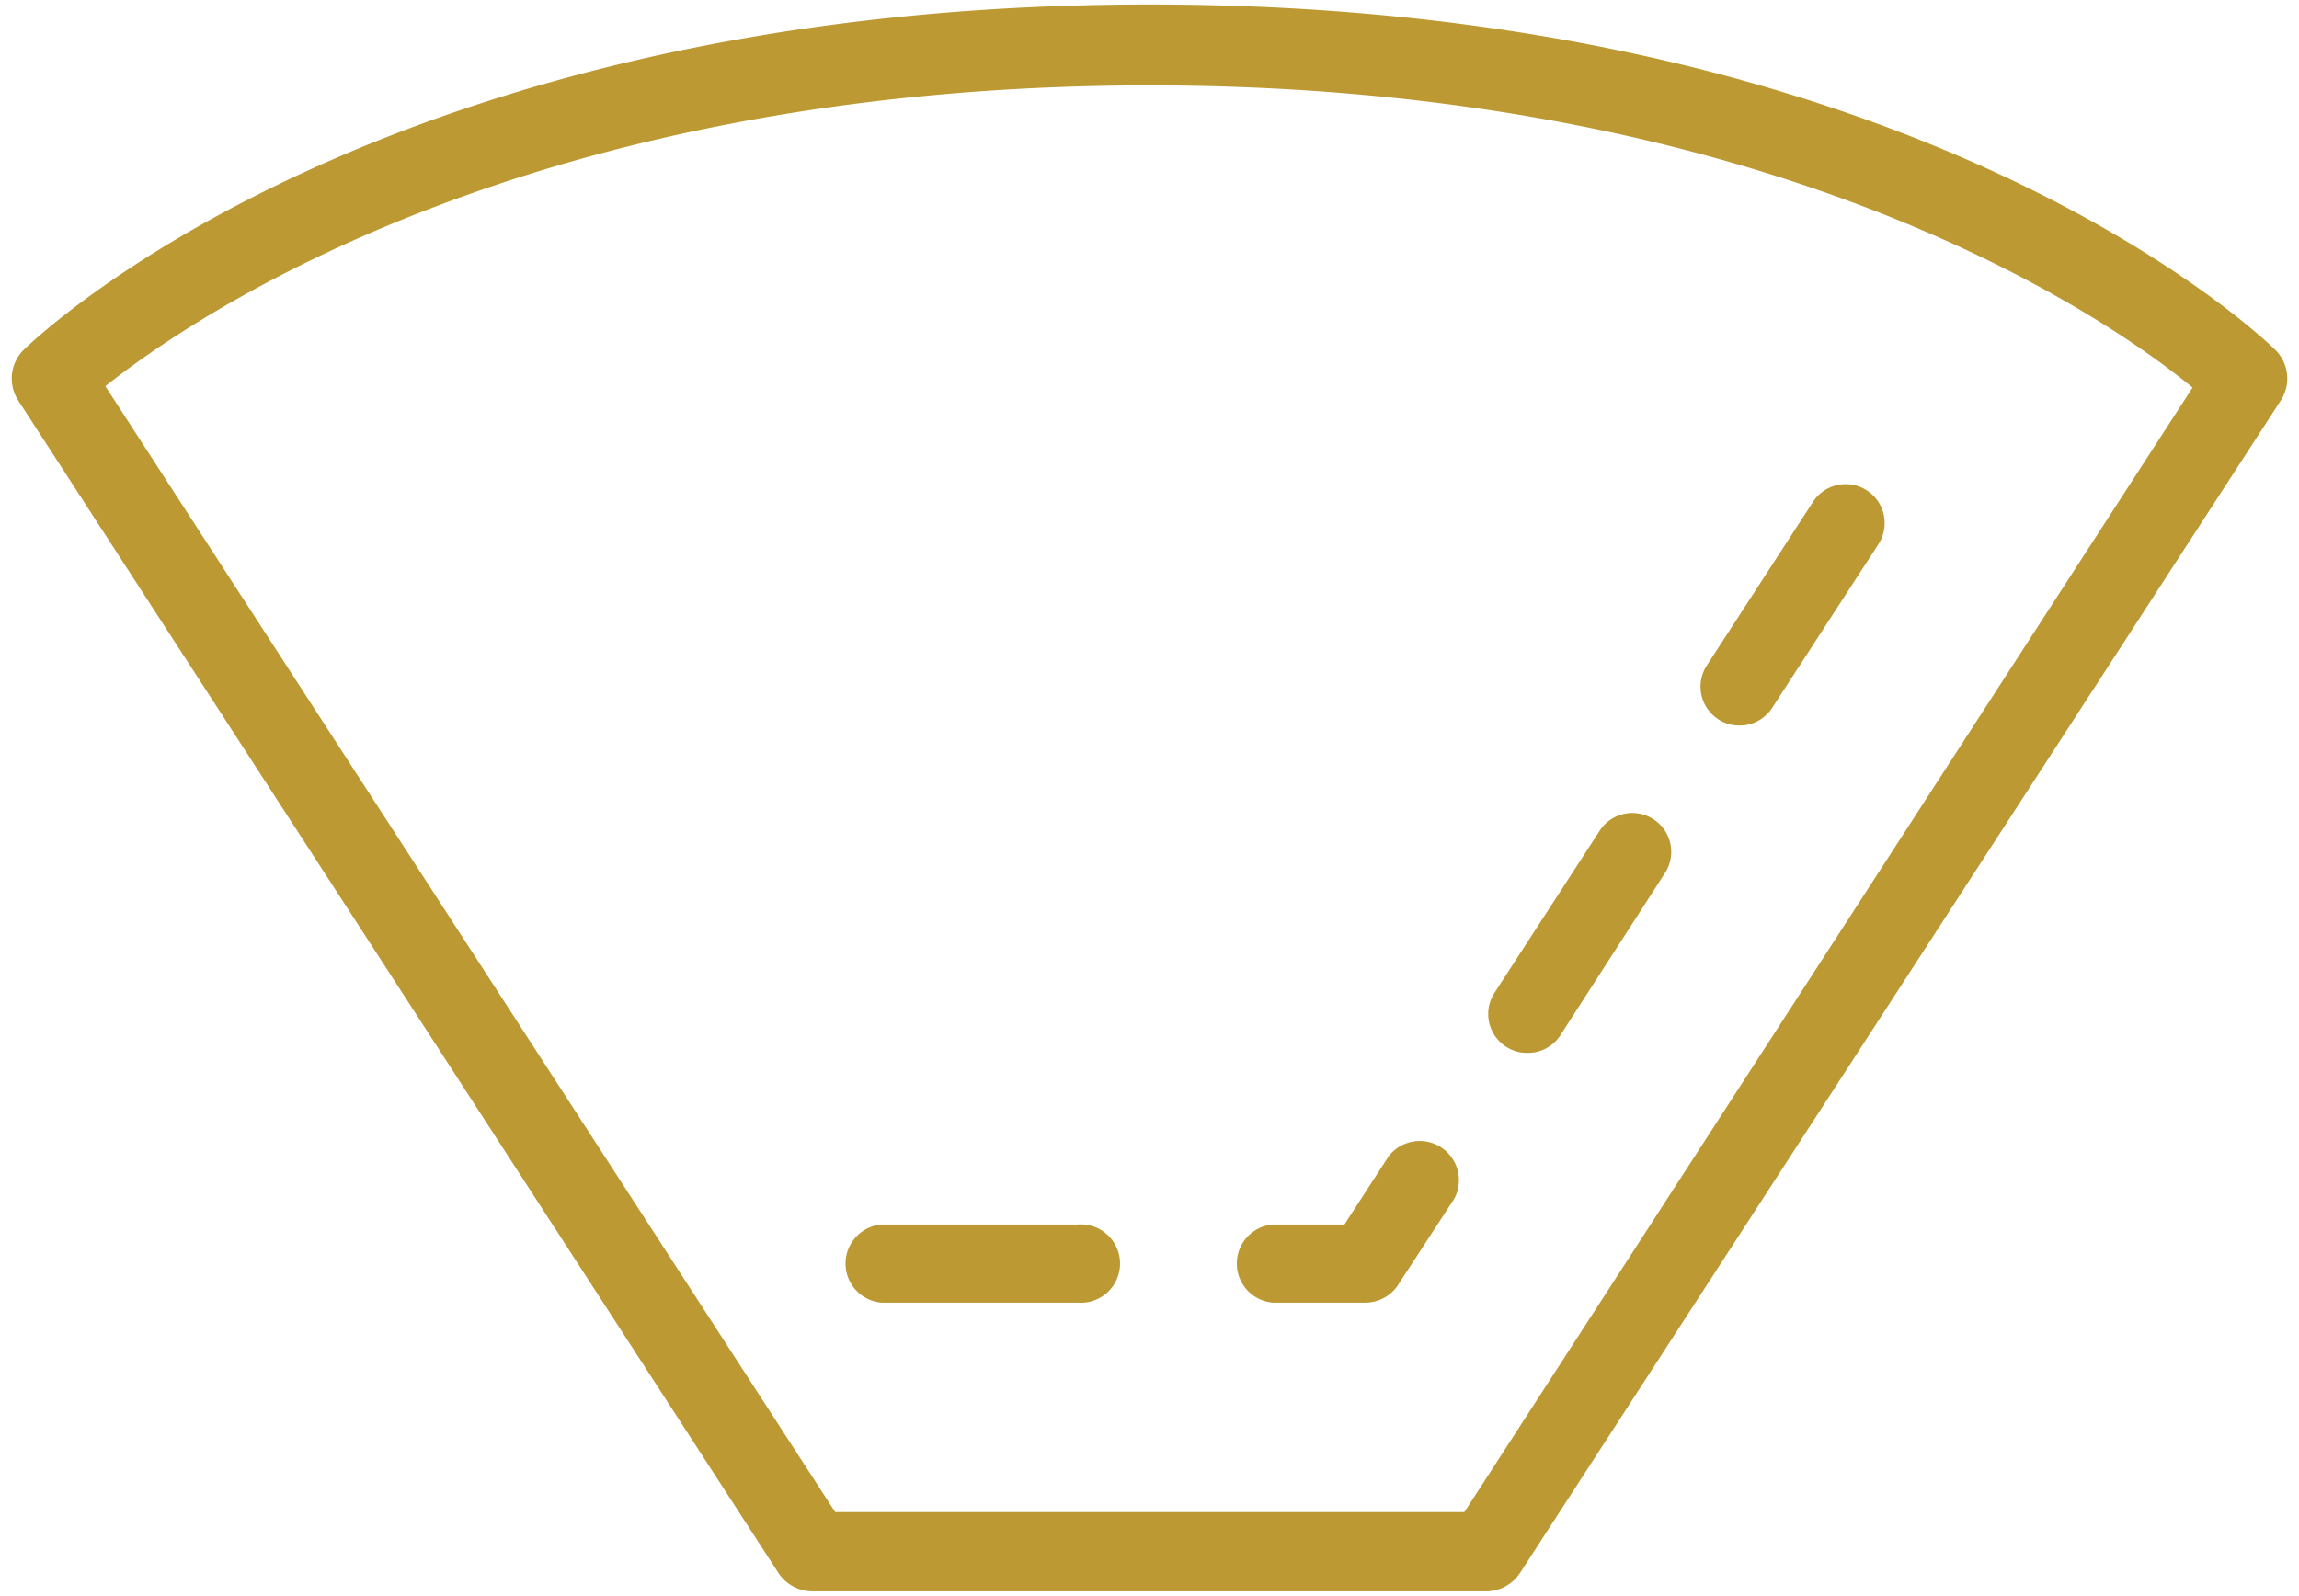<svg id="Ebene_1" data-name="Ebene 1" xmlns="http://www.w3.org/2000/svg" viewBox="0 0 82.08 56.99">
  <defs>
    <style>
      .cls-1 {
        fill: none;
      }

      .cls-2 {
        fill: #bc9932;
      }
    </style>
  </defs>
  <g>
    <g>
      <path class="cls-1" d="M80.22,13.52,60.63,43.73,53.06,55.39H29L21.46,43.73,1.86,13.52S14,1.6,41.05,1.6,80.22,13.52,80.22,13.52Z"/>
      <path class="cls-2" d="M53.06,56.83H29a1.46,1.46,0,0,1-1.21-.66L.65,14.3a1.44,1.44,0,0,1,.2-1.81C1.36,12,13.69.16,41.05.16S80.72,12,81.23,12.49a1.44,1.44,0,0,1,.2,1.81L54.27,56.17A1.45,1.45,0,0,1,53.06,56.83ZM29.82,54H52.28l26-40.16C75.12,11.23,63.16,3.05,41.05,3.05S7,11.23,3.76,13.79Z"/>
    </g>
    <path class="cls-2" d="M48.74,46.52h-3.3a1.4,1.4,0,0,1,0-2.79H48l1.58-2.44a1.4,1.4,0,0,1,2.34,1.52l-2,3.07A1.4,1.4,0,0,1,48.74,46.52Zm-10.27,0h-7a1.4,1.4,0,0,1,0-2.79h7a1.4,1.4,0,1,1,0,2.79ZM54.52,37.6a1.36,1.36,0,0,1-.75-.22,1.39,1.39,0,0,1-.41-1.93l3.79-5.84a1.39,1.39,0,0,1,2.33,1.51L55.69,37A1.38,1.38,0,0,1,54.52,37.6ZM62.1,25.91a1.36,1.36,0,0,1-.75-.22,1.39,1.39,0,0,1-.41-1.93l3.79-5.84a1.39,1.39,0,1,1,2.33,1.52l-3.79,5.84A1.38,1.38,0,0,1,62.1,25.91Z"/>
  </g>
</svg>
